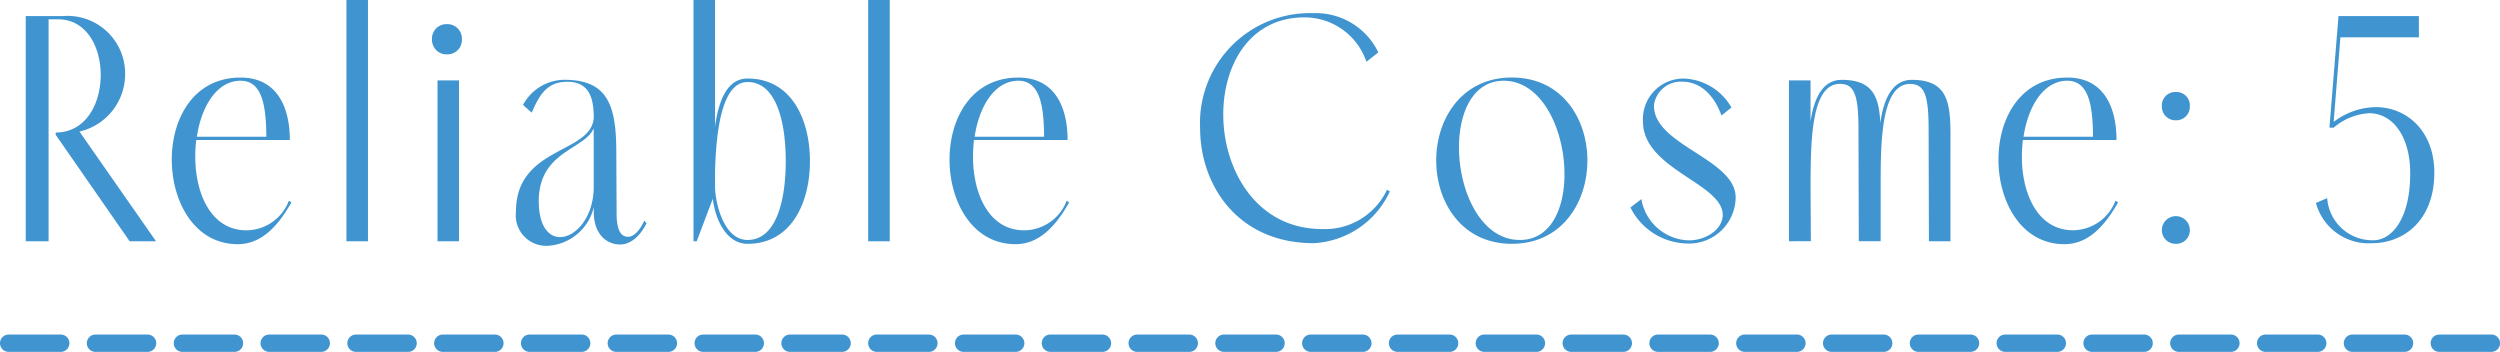 <svg xmlns="http://www.w3.org/2000/svg" width="156.995" height="22.097" viewBox="0 0 156.995 22.097">
  <g id="グループ_11537" data-name="グループ 11537" transform="translate(-154.716 -4936.985)">
    <path id="パス_4524" data-name="パス 4524" d="M7.366,7.26H9.022L4.215.372A3.7,3.7,0,0,0,7.083-3.244,3.62,3.62,0,0,0,3.165-6.88H.842V7.26H2.276V-6.678h.586c1.8,0,2.687,1.737,2.687,3.494,0,1.8-.929,3.616-2.828,3.616V.574Zm10-2.545A2.874,2.874,0,0,1,14.7,6.573c-2.222,0-3.212-2.3-3.212-4.626A9.156,9.156,0,0,1,11.547.9h5.878c0-2.1-.828-3.919-3.09-3.919-2.949,0-4.323,2.565-4.323,5.151,0,2.646,1.434,5.312,4.141,5.312,1.252,0,2.343-.788,3.373-2.626ZM11.588.695C11.87-1.2,12.84-2.82,14.335-2.82c1.374,0,1.6,1.616,1.616,3.515ZM22.334,7.26V-7.89H20.98V7.26Zm4.02-12.685a.911.911,0,0,0,.949.949.906.906,0,0,0,.929-.949.911.911,0,0,0-.949-.949A.906.906,0,0,0,26.353-5.425ZM28.05,7.26V-2.84H26.7V7.26ZM34.655-2.88A2.971,2.971,0,0,0,32.07-1.3l.545.485c.5-1.151.97-1.939,2.242-1.939,1.434,0,1.636,1.131,1.656,2.182-.04,2.363-4.888,1.818-4.888,5.979a1.918,1.918,0,0,0,1.959,2.141,3.157,3.157,0,0,0,2.929-2.424v.3c0,1.374.788,2.04,1.656,2.04.566,0,1.192-.4,1.656-1.333l-.141-.162c-.3.667-.687,1.01-1.01,1.01-.4,0-.727-.3-.727-1.475l-.02-3.878C37.928-1.406,37.3-2.88,34.655-2.88Zm-1.6,7.656c0-3.191,2.848-3.232,3.454-4.605V3.826C36.514,5.765,35.362,7,34.393,7,33.686,7,33.06,6.31,33.06,4.775ZM42.977,7.26l1.01-2.666c.182,1.454.929,2.828,2.182,2.828,2.767,0,3.919-2.606,3.919-5.191,0-2.606-1.151-5.191-3.919-5.191-1.293,0-1.818,1.414-2.04,3.01V-7.89H42.775V7.26Zm3.191-.081c-1.394,0-1.98-2.04-2.04-3.252v-.99c.061-2.5.4-5.676,2.04-5.676,1.8,0,2.4,2.485,2.4,4.969S47.967,7.179,46.169,7.179ZM55.1,7.26V-7.89H53.744V7.26Zm11.11-2.545A2.874,2.874,0,0,1,63.54,6.573c-2.222,0-3.212-2.3-3.212-4.626A9.156,9.156,0,0,1,60.389.9h5.878c0-2.1-.828-3.919-3.09-3.919-2.949,0-4.323,2.565-4.323,5.151,0,2.646,1.434,5.312,4.141,5.312,1.252,0,2.343-.788,3.373-2.626ZM60.43.695c.283-1.9,1.252-3.515,2.747-3.515,1.374,0,1.6,1.616,1.616,3.515ZM81.72-7.062A6.9,6.9,0,0,0,74.589.15c0,3.616,2.384,7.231,7.13,7.231a5.582,5.582,0,0,0,4.787-3.252l-.182-.1a4.3,4.3,0,0,1-4.08,2.464c-4.1,0-6.2-3.7-6.2-7.191,0-3.131,1.677-6.1,5.09-6.1a4.1,4.1,0,0,1,3.9,2.788L85.78-4.6A4.342,4.342,0,0,0,81.72-7.062ZM94.163,7.421c3.171,0,4.747-2.626,4.747-5.232s-1.576-5.211-4.747-5.211c-3.151,0-4.747,2.606-4.747,5.211S91.011,7.421,94.163,7.421Zm.5-.242c-2.444,0-3.818-3.07-3.818-5.817,0-2.2.889-4.181,2.808-4.181,2.424,0,3.818,3.111,3.818,5.858C97.475,5.22,96.607,7.179,94.668,7.179Zm8.423-8.423a1.7,1.7,0,0,1,1.8-1.515c.889,0,1.879.566,2.444,2.121l.626-.5a3.579,3.579,0,0,0-2.969-1.818A2.547,2.547,0,0,0,102.4-.254c0,2.99,5.009,3.878,5.009,5.858,0,.909-1.05,1.6-2.121,1.6A3.108,3.108,0,0,1,102.3,4.614l-.687.525A4.063,4.063,0,0,0,105.151,7.4a2.926,2.926,0,0,0,3.07-2.889C108.221,2.089,103.091,1.24,103.091-1.244Zm9.857,8.5-.02-3.535c.02-2.565,0-6.343,1.838-6.343.869,0,1.172.606,1.172,2.788l.02,7.09h1.374V3.745c0-2.545,0-6.363,1.838-6.363.869,0,1.172.606,1.172,2.788l.02,7.09h1.353V1.624c0-2.586.182-4.5-2.424-4.5-1.252,0-1.778,1.252-1.98,2.707-.081-1.636-.465-2.707-2.424-2.707-1.212,0-1.737,1.172-1.959,2.606V-2.84h-1.353V7.26Zm19.129-2.545a2.874,2.874,0,0,1-2.666,1.858c-2.222,0-3.212-2.3-3.212-4.626A9.158,9.158,0,0,1,126.259.9h5.878c0-2.1-.828-3.919-3.09-3.919-2.949,0-4.323,2.565-4.323,5.151,0,2.646,1.434,5.312,4.141,5.312,1.252,0,2.343-.788,3.373-2.626ZM126.3.695c.283-1.9,1.252-3.515,2.747-3.515,1.374,0,1.6,1.616,1.616,3.515Zm9.574-1.03a.853.853,0,0,0,.869-.889.841.841,0,0,0-.869-.889.846.846,0,0,0-.889.889A.858.858,0,0,0,135.874-.335Zm0,7.757a.853.853,0,0,0,.869-.889.879.879,0,0,0-1.757,0A.858.858,0,0,0,135.874,7.421Zm12.322-.04c1.98,0,3.9-1.434,3.9-4.424,0-2.626-1.737-4.121-3.676-4.121a4.444,4.444,0,0,0-2.646.929l.424-5.312h4.929V-6.88h-5.05L145.509.129h.263a3.752,3.752,0,0,1,2.222-.909c1.555,0,2.586,1.555,2.586,3.737.02,2.808-1.111,4.242-2.323,4.242a2.851,2.851,0,0,1-2.889-2.646l-.707.3A3.423,3.423,0,0,0,148.2,7.381Z" transform="translate(155.491 4944.875)" fill="#4095d1"/>
    <path id="パス_4525" data-name="パス 4525" d="M156.167.805H152.9a.544.544,0,0,1,0-1.089h3.27a.544.544,0,0,1,0,1.089Zm-5.451,0h-3.27a.544.544,0,0,1,0-1.089h3.27a.544.544,0,0,1,0,1.089Zm-5.451,0h-3.27a.544.544,0,0,1,0-1.089h3.27a.544.544,0,1,1,0,1.089Zm-5.451,0h-3.27a.544.544,0,1,1,0-1.089h3.27a.544.544,0,0,1,0,1.089Zm-5.451,0h-3.27a.544.544,0,1,1,0-1.089h3.27a.544.544,0,0,1,0,1.089Zm-5.451,0h-3.27a.544.544,0,0,1,0-1.089h3.27a.544.544,0,0,1,0,1.089Zm-5.451,0h-3.27a.544.544,0,0,1,0-1.089h3.27a.544.544,0,1,1,0,1.089Zm-5.451,0h-3.27a.544.544,0,1,1,0-1.089h3.27a.544.544,0,1,1,0,1.089Zm-5.451,0h-3.27a.544.544,0,0,1,0-1.089h3.27a.544.544,0,0,1,0,1.089Zm-5.451,0h-3.27a.544.544,0,0,1,0-1.089h3.27a.544.544,0,0,1,0,1.089Zm-5.451,0h-3.27a.544.544,0,0,1,0-1.089h3.27a.544.544,0,1,1,0,1.089ZM96.2.805h-3.27a.544.544,0,0,1,0-1.089H96.2a.544.544,0,1,1,0,1.089Zm-5.451,0h-3.27a.544.544,0,1,1,0-1.089h3.27a.544.544,0,0,1,0,1.089ZM85.3.805H82.03a.544.544,0,1,1,0-1.089H85.3a.544.544,0,0,1,0,1.089Zm-5.451,0h-3.27a.544.544,0,0,1,0-1.089h3.27a.544.544,0,1,1,0,1.089ZM74.4.805h-3.27a.544.544,0,0,1,0-1.089H74.4a.544.544,0,1,1,0,1.089Zm-5.451,0h-3.27a.544.544,0,0,1,0-1.089h3.27a.544.544,0,1,1,0,1.089ZM63.5.805h-3.27a.544.544,0,0,1,0-1.089H63.5a.544.544,0,1,1,0,1.089Zm-5.451,0h-3.27a.544.544,0,0,1,0-1.089h3.27a.544.544,0,1,1,0,1.089Zm-5.451,0h-3.27a.544.544,0,1,1,0-1.089h3.27a.544.544,0,1,1,0,1.089Zm-5.451,0h-3.27a.544.544,0,0,1,0-1.089h3.27a.544.544,0,0,1,0,1.089Zm-5.451,0H38.42a.544.544,0,1,1,0-1.089h3.27a.544.544,0,1,1,0,1.089Zm-5.451,0h-3.27a.544.544,0,1,1,0-1.089h3.27a.544.544,0,1,1,0,1.089Zm-5.451,0h-3.27a.544.544,0,1,1,0-1.089h3.27a.544.544,0,0,1,0,1.089Zm-5.451,0h-3.27a.544.544,0,1,1,0-1.089h3.27a.544.544,0,1,1,0,1.089Zm-5.451,0h-3.27a.544.544,0,1,1,0-1.089h3.27a.544.544,0,1,1,0,1.089Zm-5.451,0h-3.27a.544.544,0,1,1,0-1.089h3.27a.544.544,0,1,1,0,1.089Zm-5.451,0H5.712a.544.544,0,0,1,0-1.089h3.27a.544.544,0,0,1,0,1.089Zm-5.451,0H.261a.544.544,0,1,1,0-1.089h3.27a.544.544,0,0,1,0,1.089Z" transform="translate(155 4958.277)" fill="#4095d1"/>
  </g>
</svg>
